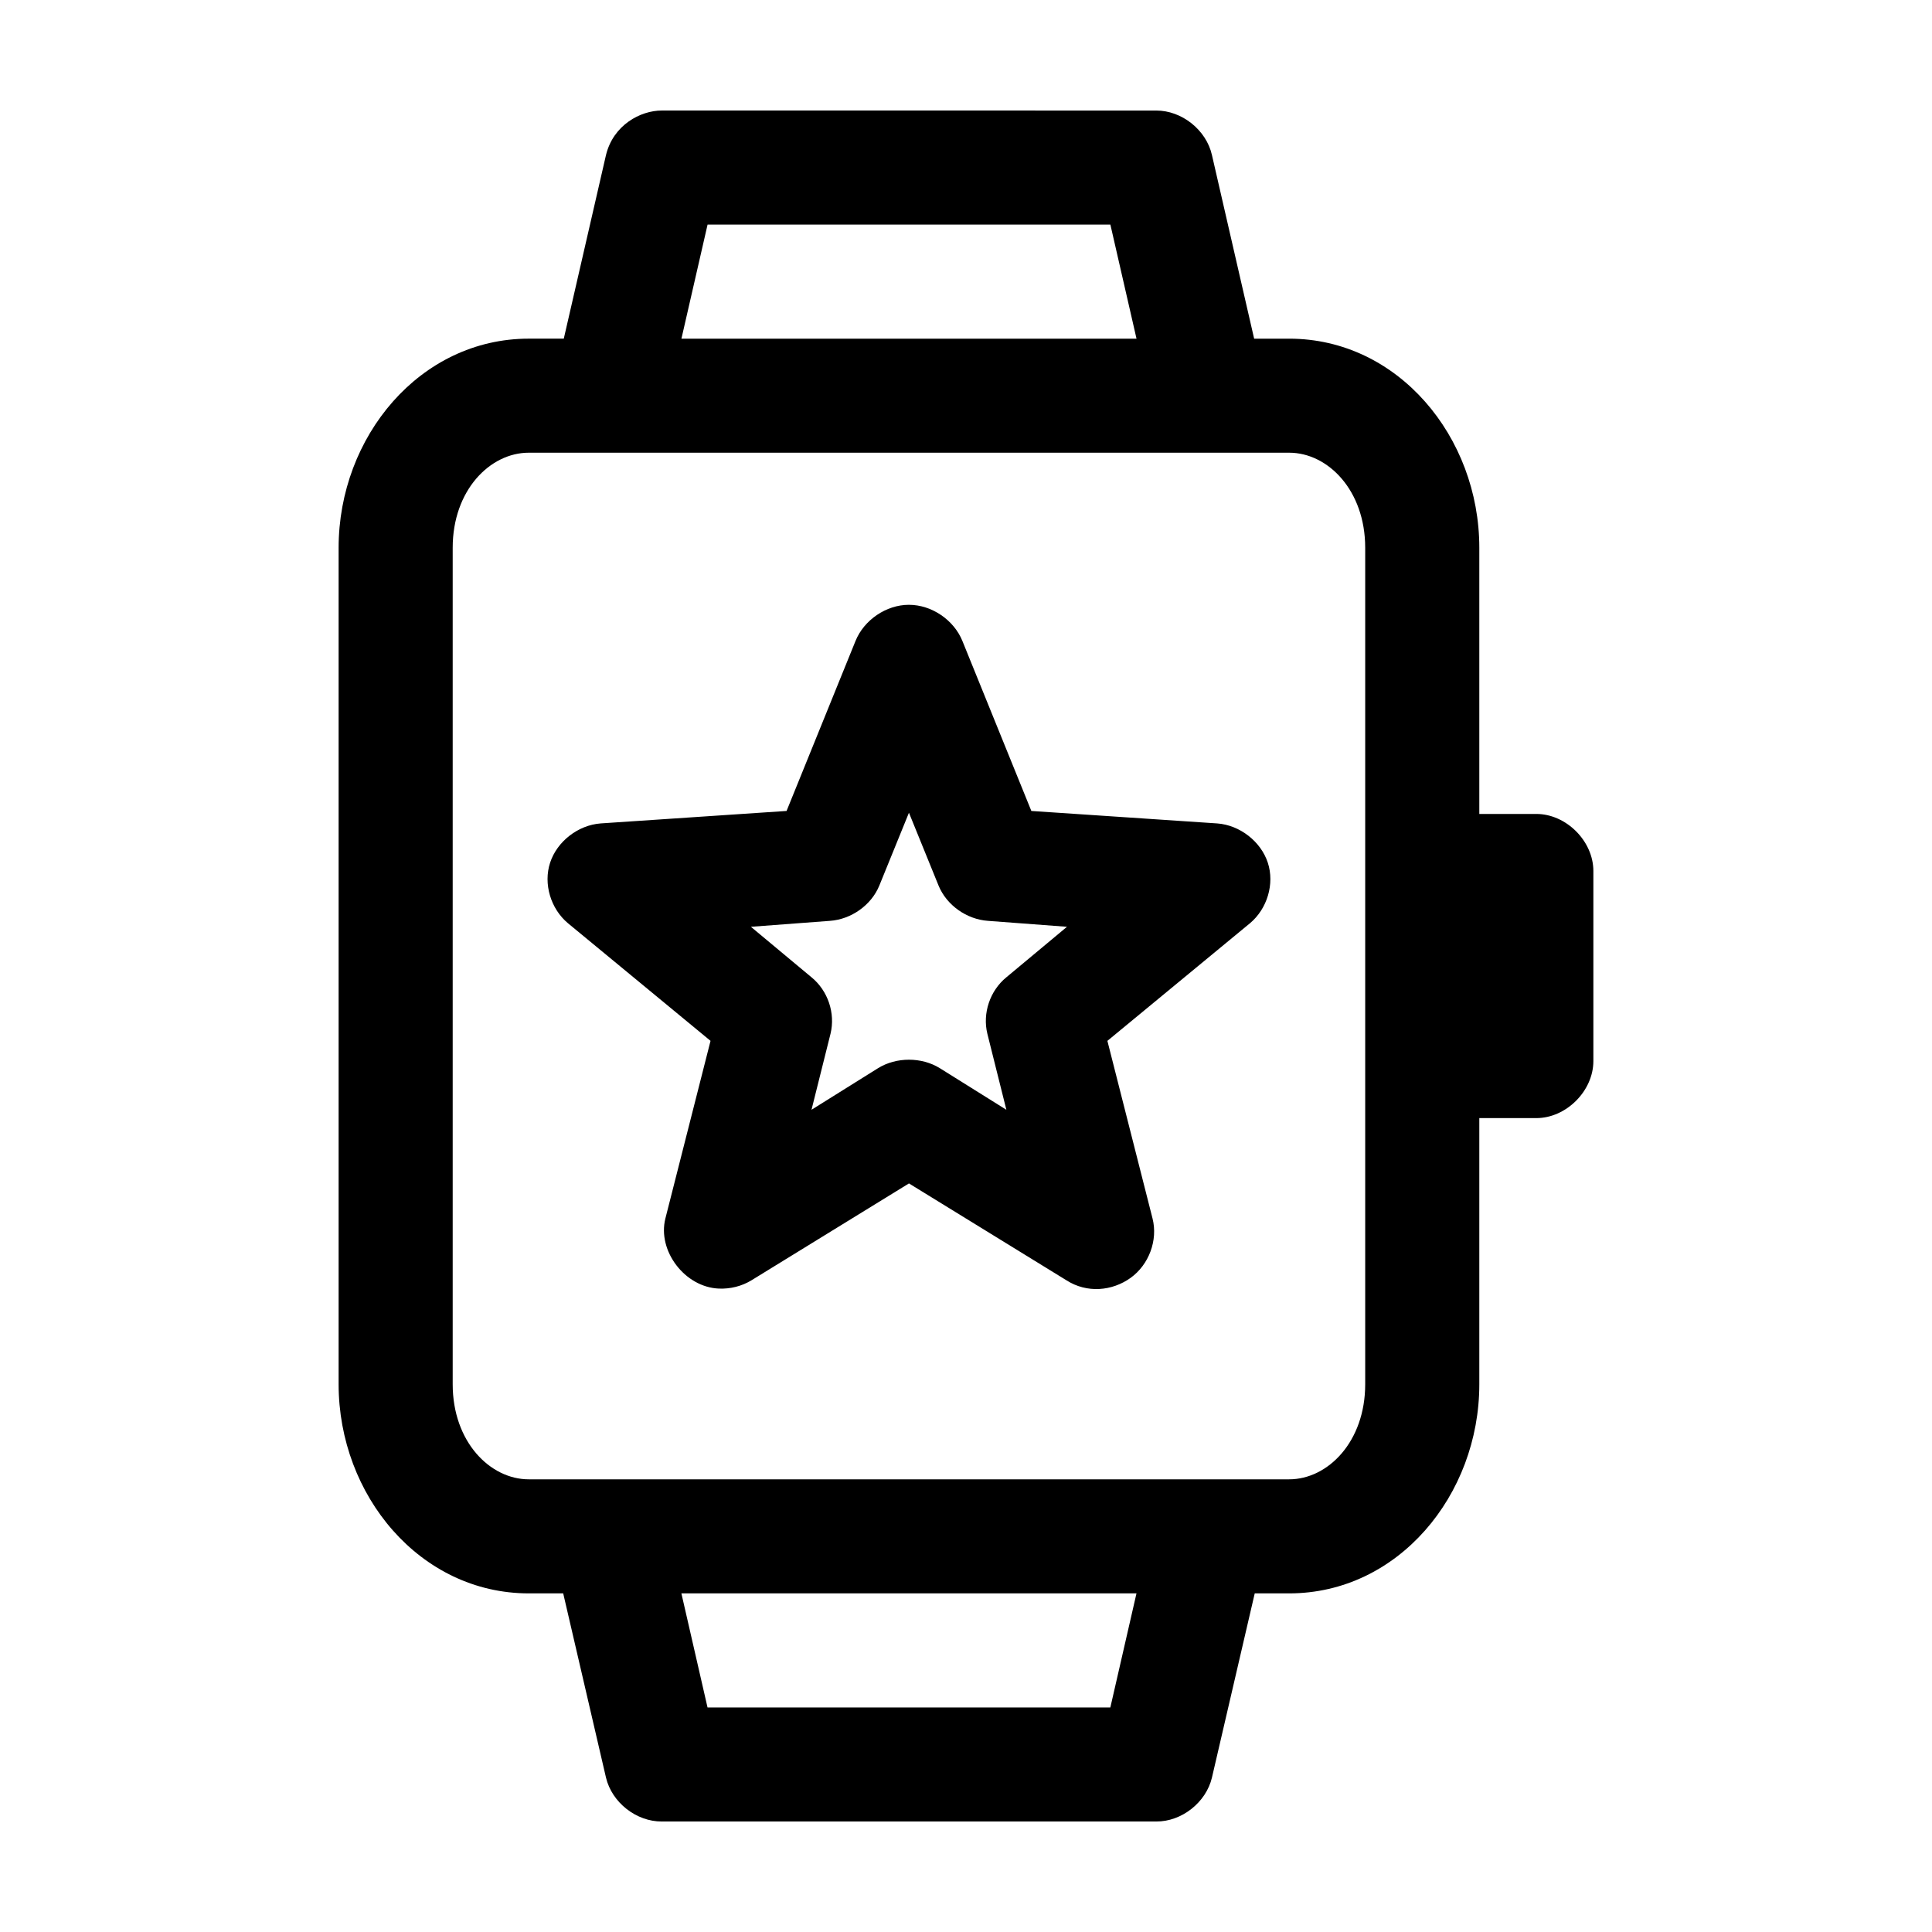 <?xml version="1.0" encoding="UTF-8"?>
<!-- Uploaded to: SVG Repo, www.svgrepo.com, Generator: SVG Repo Mixer Tools -->
<svg fill="#000000" width="800px" height="800px" version="1.1" viewBox="144 144 512 512" xmlns="http://www.w3.org/2000/svg">
 <path d="m319.39 173.29c-5.684 0.004-12.867 3.844-14.801 11.809l-11.18 48.648h-9.289c-28.809 0-50.383 25.992-50.383 55.418v221.68c0 29.426 21.574 55.418 50.383 55.418h9.133l11.336 48.805c1.555 6.598 8.023 11.688 14.801 11.652h130.99c6.777 0.051 13.246-5.055 14.801-11.652l11.336-48.805h9.133c28.809 0 50.383-25.992 50.383-55.418v-70.535h15.113c7.914 0 15.113-7.199 15.113-15.113v-50.379c0-7.914-7.199-15.113-15.113-15.113h-15.113v-70.535c0-29.426-21.574-55.418-50.383-55.418h-9.289l-11.18-48.648c-1.492-6.656-7.981-11.832-14.801-11.809zm12.121 30.23h106.75l6.926 30.23h-120.6l6.926-30.23zm-47.391 60.453h201.52c10.266 0 20.152 9.961 20.152 25.191v221.68c0 15.23-9.887 25.191-20.152 25.191h-201.52c-10.266 0-20.152-9.961-20.152-25.191v-221.68c0-15.23 9.887-25.191 20.152-25.191zm100.76 40.305c-6.055 0-11.938 4.055-14.168 9.605l-18.262 45.027-49.277 3.305c-5.977 0.449-11.535 4.769-13.383 10.391-1.848 5.621 0.152 12.238 4.723 16.059l37.785 31.172-11.965 47.074c-2.16 8.605 5.184 18.215 14.168 18.578 3.031 0.133 6.078-0.629 8.66-2.203l41.723-25.664 41.723 25.664c5.445 3.5 12.133 2.863 17.004-0.629 4.871-3.492 7.285-9.984 5.824-15.742l-11.965-47.074 37.785-31.172c4.57-3.82 6.57-10.438 4.723-16.059-1.848-5.621-7.406-9.941-13.383-10.391l-49.277-3.305-18.262-45.027c-2.231-5.551-8.113-9.605-14.168-9.605zm0 55.105 7.871 19.363c2.133 5.152 7.434 8.895 13.066 9.289l20.941 1.574-16.059 13.383c-4.359 3.559-6.359 9.531-5.039 14.957l5.039 20.152-17.633-11.02c-4.828-2.996-11.547-2.996-16.375 0l-17.633 11.02 5.039-20.152c1.324-5.426-0.68-11.398-5.039-14.957l-16.059-13.383 20.941-1.574c5.633-0.395 10.934-4.137 13.066-9.289zm-60.301 206.88h120.6l-6.926 30.23h-106.75l-6.926-30.23z"/>
</svg>